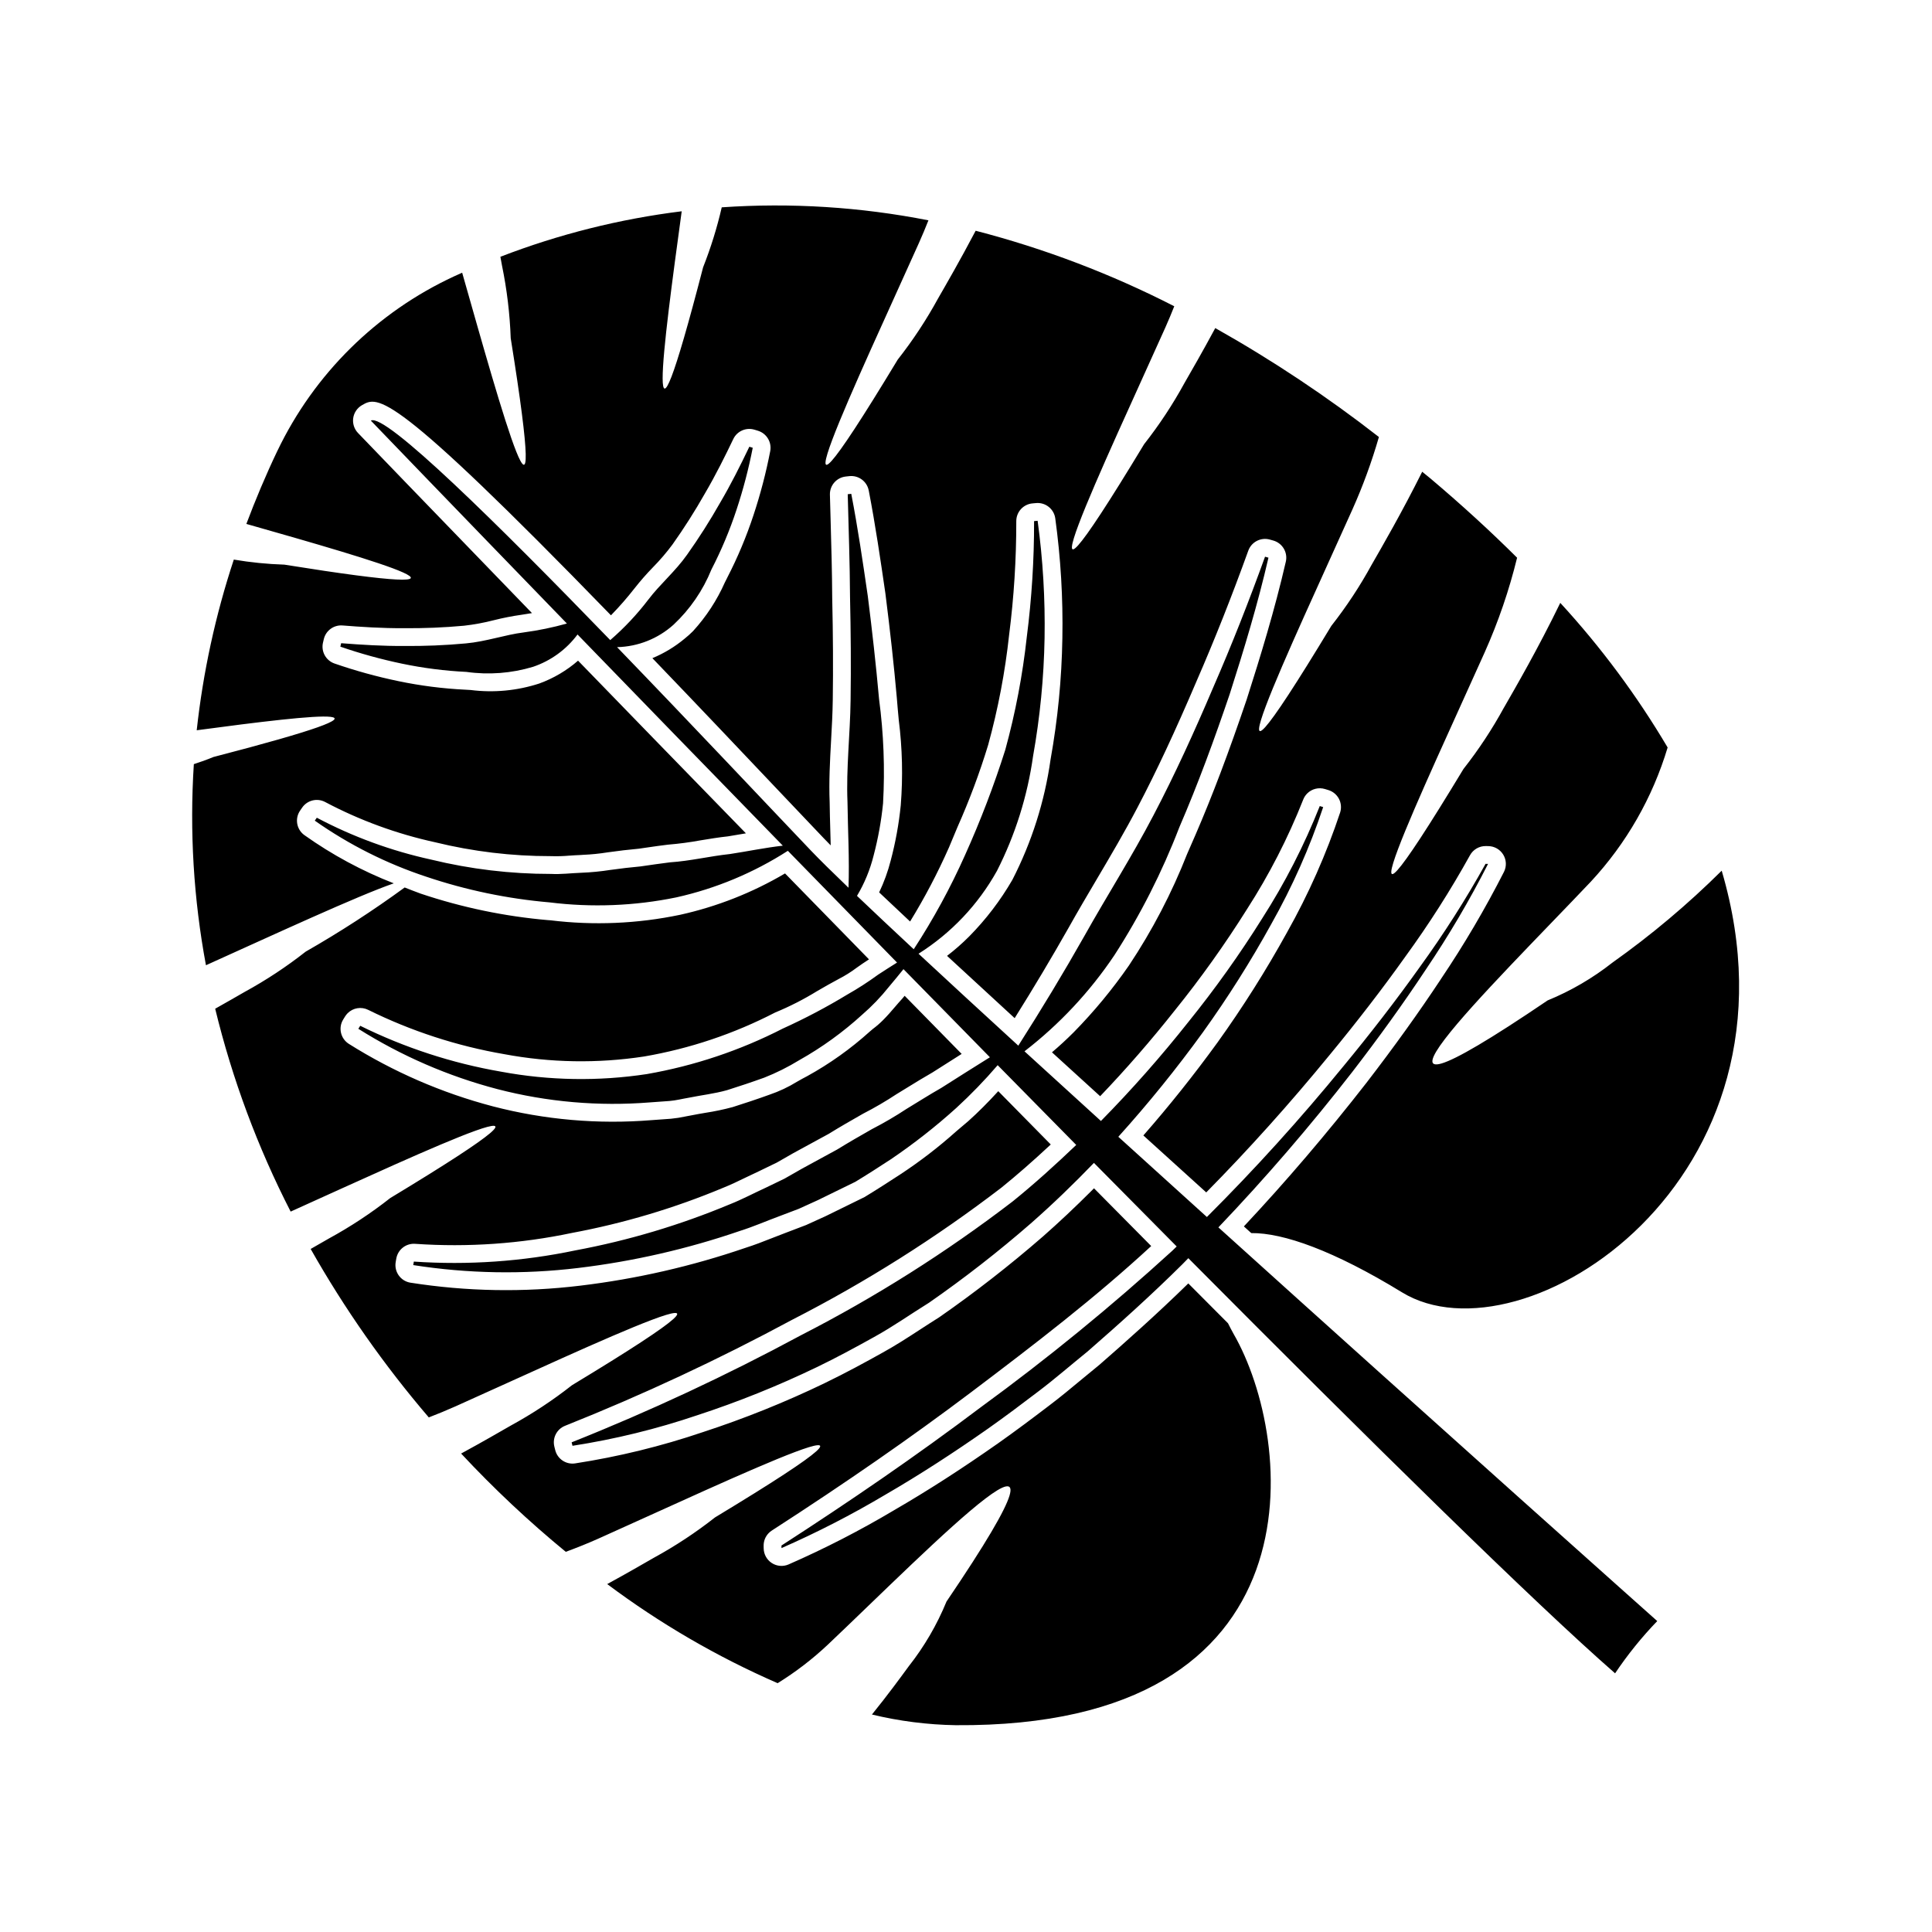 <?xml version="1.0" encoding="UTF-8"?>
<!-- Uploaded to: ICON Repo, www.iconrepo.com, Generator: ICON Repo Mixer Tools -->
<svg fill="#000000" width="800px" height="800px" version="1.1" viewBox="144 144 512 512" xmlns="http://www.w3.org/2000/svg">
 <path d="m542.55 331.55c2.969-5.156 9.07-15.684 14.941-27.785h-0.004c10.797 11.746 20.332 24.594 28.453 38.324-3.973 13.258-10.934 25.426-20.355 35.562-25.742 27.172-73.652 73.652-11.441 31.465 6.16-2.523 11.938-5.894 17.164-10.012 10.305-7.312 19.992-15.461 28.961-24.363 24.133 82.016-52.77 131.29-84.723 111.74-18.059-11.051-31.457-15.793-39.949-15.699l-1.957-1.77c11.18-11.926 22.094-24.715 32.5-38.078 7.258-9.422 13.887-18.648 19.699-27.441l-0.004-0.004c6.156-9.137 11.746-18.641 16.746-28.461 0.715-1.445 0.637-3.156-0.203-4.535s-2.324-2.234-3.938-2.266l-0.66-0.012c-1.766-0.035-3.402 0.922-4.242 2.477-5.164 9.309-10.891 18.289-17.156 26.891-5.981 8.398-12.73 17.164-20.078 26.066-10.484 12.805-21.457 25.02-32.637 36.352-5.606-5.062-11.16-10.098-16.664-15.094 6.769-7.719 13.344-15.957 19.598-24.57 6.723-9.363 12.883-19.113 18.453-29.207 5.707-10.133 10.43-20.789 14.102-31.824 0.375-1.199 0.258-2.504-0.328-3.617-0.59-1.113-1.594-1.945-2.797-2.312l-0.898-0.273h-0.004c-1.668-0.508-3.481-0.055-4.715 1.18-0.473 0.477-0.84 1.043-1.074 1.672-4.004 10.129-8.988 19.844-14.887 29.004-5.852 9.324-12.246 18.293-19.16 26.859-6.234 7.875-12.859 15.492-19.742 22.688-4.348-3.949-8.602-7.828-12.77-11.633 1.945-1.645 3.859-3.41 5.746-5.297 5.383-5.477 10.281-11.402 14.652-17.715 6.184-9.289 11.355-19.207 15.438-29.594l2.242-5.137c4.434-10.266 8.719-21.594 13.512-35.723 3.648-11.414 7.434-23.742 10.383-36.559v0.004c0.566-2.453-0.891-4.914-3.312-5.602l-0.91-0.258c-2.383-0.672-4.883 0.609-5.723 2.938-4.359 12.078-8.957 23.684-13.684 34.52-5.668 13.297-10.629 23.91-15.613 33.406-3.391 6.488-7.188 12.926-10.863 19.148-2.516 4.258-5.023 8.508-7.41 12.773-4.523 7.984-9.238 15.895-14.344 24.039-6.359-5.832-12.371-11.367-17.918-16.504l-0.004 0.004c2.07-1.59 4.035-3.312 5.879-5.164 4.434-4.492 8.277-9.531 11.438-14.996 5.133-9.996 8.555-20.777 10.121-31.906 1.902-10.602 2.949-21.344 3.125-32.113 0.195-10.641-0.438-21.277-1.887-31.816-0.367-2.473-2.602-4.231-5.09-4.004l-0.938 0.086h-0.004c-2.434 0.219-4.297 2.258-4.293 4.703 0.012 10.074-0.621 20.133-1.898 30.125-1.066 9.859-2.926 19.617-5.555 29.18-2.266 7.426-4.988 14.707-8.145 21.801-0.781 1.859-1.562 3.707-2.281 5.461h-0.004c-2.981 6.734-6.41 13.258-10.262 19.535-2.938-2.75-5.68-5.328-8.199-7.719 1.293-2.703 2.32-5.527 3.062-8.43 1.277-4.805 2.168-9.699 2.664-14.645 0.598-7.531 0.422-15.105-0.527-22.602-0.184-1.977-0.367-3.945-0.523-5.969-0.746-8.414-1.73-17.406-3.019-27.578-1.297-8.891-2.637-18.082-4.414-27.293h-0.004c-0.465-2.418-2.715-4.07-5.164-3.793l-0.938 0.105c-2.43 0.273-4.246 2.363-4.184 4.809l0.191 6.969c0.191 6.762 0.379 13.512 0.418 20.348 0.223 9.871 0.27 18.723 0.148 27.066-0.047 3.566-0.242 7.117-0.441 10.664-0.301 5.41-0.605 11-0.383 16.449 0.031 2.527 0.098 5.039 0.172 7.543 0.039 1.316 0.07 2.613 0.105 3.898-0.707-0.711-1.344-1.363-1.906-1.957-3.43-3.59-7.688-8.082-12.531-13.195-9.348-9.871-20.871-22.031-32.816-34.457l-0.004-0.004c3.102-1.285 5.984-3.031 8.562-5.18 0.77-0.617 1.504-1.273 2.199-1.973 3.5-3.824 6.352-8.191 8.453-12.93l0.629-1.242-0.004-0.004c2.754-5.336 5.082-10.883 6.961-16.586 1.844-5.566 3.328-11.246 4.441-17.004 0.418-2.348-0.98-4.644-3.262-5.348l-0.902-0.277v0.004c-2.231-0.688-4.633 0.363-5.637 2.473-2.09 4.359-4.617 9.484-7.555 14.488-2.617 4.617-5.469 9.098-8.539 13.43-1.594 2.152-3.34 4.188-5.223 6.098-1.707 1.754-3.32 3.602-4.836 5.527-1.945 2.492-4.023 4.875-6.231 7.137l-0.031 0.031c-58.352-60.098-61.738-58.145-65.996-55.68-1.258 0.727-2.109 1.992-2.312 3.43-0.199 1.434 0.27 2.883 1.273 3.93 0 0 18.152 18.867 46.105 47.734-0.879 0.145-1.789 0.289-2.742 0.438-2.473 0.348-4.926 0.828-7.348 1.438-2.602 0.672-5.246 1.16-7.914 1.465-5.305 0.488-10.625 0.707-15.953 0.656-5.742 0.039-11.438-0.344-16.25-0.723h0.004c-2.328-0.184-4.441 1.363-4.969 3.641l-0.215 0.922v-0.004c-0.539 2.328 0.746 4.691 2.992 5.504 5.562 1.93 11.242 3.496 17.008 4.695 5.844 1.219 11.777 1.977 17.738 2.266l1.426 0.082v0.004c6.113 0.77 12.316 0.18 18.172-1.73 3.762-1.371 7.242-3.422 10.262-6.051 13.398 13.812 28.453 29.312 44.484 45.762-1.66 0.289-3.305 0.574-4.758 0.801-2.445 0.258-4.848 0.66-7.238 1.051-2.867 0.527-5.758 0.91-8.66 1.148-1.812 0.215-3.617 0.473-5.422 0.738l-2.289 0.332c-2.703 0.242-5.398 0.566-8.297 0.973-2.144 0.344-4.309 0.562-6.477 0.652l-0.738 0.051c-0.957 0.031-1.922 0.098-2.879 0.164l-0.004-0.004c-1.648 0.148-3.305 0.195-4.961 0.137-10.328 0.016-20.625-1.223-30.656-3.68-10.141-2.215-19.934-5.801-29.105-10.652-2.117-1.141-4.758-0.504-6.121 1.477l-0.535 0.777c-1.449 2.102-0.965 4.981 1.102 6.488 7.348 5.227 15.312 9.523 23.719 12.797-9.477 3.266-32.008 13.695-49.777 21.707-3.277-17.562-4.356-35.465-3.211-53.293 3.484-1.145 5.184-1.891 5.184-1.891 56.152-14.551 28.188-11.461-4.426-7.086h0.004c1.68-15.383 4.977-30.543 9.832-45.234 4.426 0.75 8.898 1.199 13.387 1.34 62.582 10.039 24.723-0.898-10.062-10.789 2.418-6.422 5.121-12.867 8.207-19.34l0.004 0.004c9.762-20.41 26.332-36.773 46.855-46.285 0.688-0.32 1.418-0.637 2.125-0.957 10.312 36.227 23.613 84.379 12.867 17.367v0.004c-0.234-6.484-1.008-12.934-2.316-19.285-0.125-0.676-0.27-1.477-0.422-2.309h0.004c15.461-5.969 31.598-10.016 48.047-12.055-4.938 36.172-10.422 76.961 5.668 14.855v-0.004c2.043-5.168 3.695-10.48 4.941-15.898 18.328-1.262 36.746-0.102 54.777 3.445-0.789 1.996-1.625 4.012-2.539 6.047-15.289 34.156-44 94.41-5.598 30.863 4.008-5.098 7.586-10.523 10.695-16.215 2.125-3.691 5.859-10.141 9.957-17.934 18.227 4.719 35.879 11.43 52.633 20.012-0.746 1.875-1.527 3.766-2.383 5.676-15.289 34.156-44 94.414-5.598 30.863h0.004c4.008-5.102 7.586-10.523 10.695-16.215 1.805-3.137 4.785-8.293 8.148-14.539v-0.004c15.156 8.527 29.652 18.18 43.367 28.867-1.891 6.555-4.234 12.969-7.019 19.195-15.289 34.152-44 94.41-5.594 30.863 4.008-5.102 7.586-10.523 10.695-16.215 2.707-4.703 8.023-13.883 13.391-24.637 0.742 0.617 1.477 1.184 2.219 1.812 8.398 7.09 16 14.082 22.93 20.973v-0.004c-2.106 8.609-4.984 17.012-8.602 25.105-15.289 34.156-44 94.41-5.598 30.863h0.004c4.008-5.098 7.586-10.523 10.695-16.215zm-83.637 152.57c-8.43 8.25-16.934 15.785-23.539 21.551-1.648 1.336-3.152 2.586-4.66 3.832-2.863 2.383-5.734 4.766-8.672 6.984-4.469 3.406-8.957 6.773-13.492 9.973-9.699 6.812-18.723 12.613-27.594 17.75h0.004c-9.027 5.371-18.375 10.176-27.996 14.387-1.445 0.621-3.102 0.48-4.422-0.371-1.32-0.852-2.129-2.305-2.16-3.875l-0.012-0.68v0.004c-0.023-1.285 0.473-2.523 1.383-3.43 0.234-0.234 0.496-0.445 0.773-0.625 19.777-12.77 36.992-24.719 52.629-36.512 17.434-13.164 33.148-25.242 47.926-38.891-5.016-5.055-10.07-10.156-15.16-15.309-0.234 0.242-0.473 0.48-0.707 0.715-4.273 4.273-8.613 8.352-12.895 12.121v-0.004c-8.75 7.606-17.902 14.734-27.422 21.355-1.902 1.191-3.551 2.266-5.191 3.332-3.137 2.043-6.387 4.152-9.793 6.027-4.477 2.496-9.82 5.418-15.375 8.094v0.004c-10.461 5.043-21.246 9.379-32.285 12.98-11.023 3.738-22.352 6.512-33.855 8.285-2.406 0.352-4.684-1.184-5.262-3.543l-0.227-0.914v-0.004c-0.559-2.273 0.637-4.617 2.812-5.496 20.598-8.207 40.707-17.594 60.227-28.117 19.496-9.973 38.055-21.691 55.441-35.008 4.09-3.309 8.312-6.996 13.074-11.434-4.629-4.699-9.266-9.41-13.91-14.129-1.43 1.562-2.742 2.934-4.043 4.234-1.273 1.273-2.578 2.519-3.922 3.719l-3.25 2.754h0.004c-4.644 4.152-9.594 7.953-14.801 11.375-3.055 1.996-6.207 4.023-9.414 5.973l-10.34 5.074-5.164 2.348-5.465 2.082c-1.211 0.453-2.379 0.914-3.543 1.371-2.34 0.926-4.676 1.836-7.074 2.594-14.191 4.867-28.855 8.227-43.75 10.016-14.988 1.82-30.156 1.551-45.074-0.797-2.562-0.441-4.289-2.875-3.856-5.438l0.156-0.93 0.004-0.004c0.41-2.414 2.602-4.117 5.047-3.914 13.914 0.957 27.895-0.02 41.543-2.898 13.719-2.562 27.125-6.562 40-11.941 2.098-0.836 4.051-1.789 6.004-2.734 1.18-0.57 2.359-1.141 3.543-1.684l4.699-2.273 4.344-2.488 9.414-5.129c2.844-1.762 5.961-3.555 9.094-5.336 3.062-1.57 6.035-3.309 8.91-5.203l3.078-1.887c2.109-1.297 4.227-2.602 6.406-3.84 0 0 6.66-4.231 7.746-4.918-5.055-5.148-10.094-10.281-15.109-15.402l-0.57 0.68c-0.789 0.859-1.402 1.578-2.019 2.297-0.996 1.168-2.004 2.332-3.086 3.414-0.867 0.875-1.797 1.684-2.781 2.418l-0.789 0.672c-5.047 4.555-10.602 8.512-16.555 11.797-0.922 0.465-1.82 0.984-2.719 1.492-2.301 1.418-4.754 2.574-7.312 3.441-3.094 1.125-6.445 2.234-9.801 3.301v-0.004c-2.359 0.633-4.754 1.133-7.168 1.504-1.168 0.199-2.336 0.395-3.488 0.629-0.715 0.121-1.25 0.227-1.789 0.336v0.004c-1.273 0.277-2.566 0.477-3.867 0.602l-5.176 0.375c-14.109 1.141-28.309-0.094-42.008-3.66-13.508-3.551-26.395-9.145-38.211-16.586-2.156-1.398-2.801-4.266-1.441-6.449l0.496-0.801c0.191-0.309 0.418-0.594 0.676-0.852 1.434-1.43 3.617-1.785 5.434-0.887 11.387 5.629 23.527 9.586 36.043 11.742 12.238 2.293 24.773 2.5 37.078 0.621 12.109-2.082 23.824-6.016 34.738-11.66 3.848-1.586 7.559-3.481 11.102-5.66 1.898-1.098 3.809-2.203 5.769-3.238 1.66-0.855 3.246-1.848 4.734-2.969 1.047-0.738 2.094-1.477 3.188-2.164l0.07-0.047c-7.535-7.707-14.953-15.297-22.246-22.773v-0.004c-8.633 5.094-18.016 8.793-27.801 10.961-11.301 2.367-22.91 2.863-34.367 1.461l-0.547-0.039v0.004c-11.516-0.988-22.875-3.352-33.836-7.031-1.488-0.523-2.832-1.09-4.254-1.633v0.004c-8.418 6.148-17.176 11.824-26.227 17-5.098 4.008-10.523 7.586-16.215 10.695-1.906 1.098-4.594 2.648-7.773 4.434v-0.004c4.531 18.648 11.242 36.691 20 53.766 34.57-15.594 87.25-40.363 26.391-3.586-5.098 4.012-10.523 7.586-16.215 10.695-1.293 0.746-2.965 1.707-4.871 2.793 8.973 15.855 19.457 30.805 31.305 44.641 2.336-0.902 4.691-1.863 7.086-2.934 34.156-15.289 94.414-44 30.863-5.598-5.098 4.012-10.523 7.586-16.215 10.695-2.91 1.676-7.531 4.352-13.168 7.414 8.66 9.285 17.926 17.988 27.738 26.047 2.852-1.062 5.738-2.203 8.68-3.519 34.156-15.289 94.41-44 30.863-5.598-5.098 4.012-10.523 7.586-16.215 10.695-2.766 1.594-7.09 4.094-12.352 6.969h0.004c13.988 10.469 29.145 19.281 45.164 26.262 4.758-2.945 9.207-6.359 13.285-10.191 27.172-25.742 73.652-73.652 31.465-11.441-2.523 6.16-5.891 11.934-10.012 17.16-2.086 2.848-5.461 7.477-9.746 12.777 7.269 1.758 14.711 2.703 22.191 2.828 97.965 0.715 89.785-75.719 73.652-103.69-0.566-0.984-0.996-1.891-1.484-2.824-3.434-3.445-6.941-6.965-10.52-10.562zm61.316-83.801c-6.383 8.965-13.191 17.738-20.273 26.32h-0.004c-11.355 13.895-23.406 27.207-36.113 39.879-7.914-7.152-15.785-14.277-23.473-21.258 7.953-8.812 15.426-18.051 22.391-27.664 6.613-9.203 12.672-18.793 18.145-28.719 5.57-9.863 10.18-20.242 13.754-30.988l-0.902-0.277c-4.129 10.414-9.25 20.406-15.297 29.836-5.938 9.48-12.438 18.594-19.461 27.301-7.269 9.184-15.023 17.973-23.238 26.324-6.977-6.344-13.77-12.531-20.258-18.465 9.27-7.156 17.32-15.766 23.84-25.492 6.875-10.668 12.633-22.012 17.184-33.855 5.004-11.582 9.316-23.402 13.352-35.289 3.828-11.961 7.469-23.957 10.277-36.184l-0.906-0.258c-4.238 11.742-8.809 23.359-13.785 34.77-4.875 11.445-10.012 22.773-15.77 33.742-5.734 10.984-12.383 21.395-18.355 32.066-5.523 9.762-11.281 19.293-17.477 29-9.656-8.84-18.598-17.07-26.441-24.363 8.66-5.465 15.805-13.012 20.785-21.957 4.848-9.539 8.082-19.816 9.57-30.414 1.84-10.324 2.859-20.777 3.047-31.262 0.176-10.398-0.438-20.793-1.84-31.098l-0.941 0.086c0.02 10.262-0.625 20.512-1.93 30.691-1.105 10.102-3.008 20.098-5.695 29.898-3.008 9.488-6.566 18.797-10.652 27.875-3.867 8.68-8.422 17.039-13.617 24.996-5.676-5.285-10.738-10.043-15.035-14.145 1.98-3.32 3.461-6.914 4.398-10.668 1.199-4.543 2.039-9.176 2.508-13.855 0.516-9.223 0.16-18.477-1.059-27.633-0.816-9.145-1.844-18.242-2.988-27.312-1.32-9.059-2.641-18.094-4.379-27.078l-0.938 0.105c0.234 9.121 0.562 18.223 0.613 27.328 0.203 9.09 0.281 18.176 0.148 27.23-0.117 9.062-1.191 18.062-0.824 26.992 0.098 7.617 0.539 15.055 0.273 22.734-4.34-4.168-7.766-7.547-10.043-9.934-11.137-11.672-31.035-32.859-51.297-53.828v0.004c5.543-0.129 10.859-2.242 14.98-5.957 4.363-4.086 7.789-9.078 10.031-14.621 2.629-5.094 4.856-10.391 6.648-15.836 1.781-5.375 3.215-10.863 4.301-16.422l-0.902-0.277c-2.41 5.039-4.906 10.016-7.707 14.781-2.691 4.75-5.621 9.363-8.781 13.816-3.125 4.438-7.227 7.879-10.242 11.867v-0.004c-2.996 3.938-6.391 7.551-10.133 10.785-29.73-30.711-59.699-60.328-63.438-58.164 0 0 20.711 21.527 51.957 53.777v-0.004c-3.746 1.051-7.562 1.836-11.422 2.352-4.965 0.613-9.996 2.438-15.398 2.918-5.438 0.504-10.895 0.727-16.355 0.676-5.527 0.035-11.086-0.297-16.652-0.734l-0.211 0.918h-0.004c5.356 1.848 10.82 3.356 16.367 4.512 5.613 1.172 11.309 1.898 17.035 2.176 5.922 0.836 11.957 0.375 17.68-1.352 4.703-1.594 8.812-4.578 11.773-8.562 15.988 16.492 34.543 35.594 54.406 55.965-4.824 0.551-9.414 1.52-14.035 2.219-5.379 0.574-10.535 1.848-15.844 2.195-2.629 0.309-5.234 0.723-7.844 1.086-2.625 0.23-5.242 0.551-7.863 0.914l-0.004-0.004c-2.617 0.414-5.258 0.672-7.902 0.773-2.644 0.094-5.305 0.449-7.957 0.301v0.004c-10.695 0.008-21.352-1.266-31.742-3.797-10.559-2.309-20.754-6.043-30.305-11.098l-0.535 0.777c9.062 6.371 19.016 11.379 29.535 14.855 10.582 3.562 21.559 5.848 32.688 6.805 11.188 1.391 22.531 0.945 33.574-1.324 10.504-2.344 20.512-6.519 29.566-12.344 9.41 9.648 19.098 19.566 28.938 29.617-1.691 1.055-3.356 2.121-4.996 3.191-2.637 1.93-5.383 3.703-8.227 5.312-5.492 3.332-11.18 6.328-17.031 8.98-11.344 5.812-23.5 9.883-36.055 12.07-12.816 1.949-25.871 1.734-38.621-0.637-12.961-2.242-25.535-6.34-37.332-12.164l-0.5 0.801h0.004c11.387 7.176 23.805 12.562 36.82 15.977 13.207 3.426 26.891 4.617 40.492 3.523l5.144-0.371c1.715-0.137 3.387-0.578 5.086-0.859 3.371-0.688 6.844-1.074 10.168-2.008 3.293-1.043 6.586-2.137 9.848-3.316h0.004c3.219-1.27 6.32-2.82 9.273-4.629 6-3.371 11.594-7.414 16.676-12.051 2.582-2.234 4.953-4.699 7.078-7.371 1.316-1.562 2.609-3.125 3.875-4.703 7.574 7.734 15.207 15.516 22.902 23.352-4.367 2.691-8.637 5.453-12.906 8.137-3.129 1.777-6.133 3.699-9.184 5.543-2.969 1.957-6.043 3.75-9.203 5.379-3.086 1.754-6.156 3.519-9.172 5.379l-9.328 5.082-4.629 2.641-4.789 2.316c-3.227 1.477-6.379 3.16-9.68 4.477v-0.004c-13.172 5.508-26.891 9.605-40.926 12.223-14.078 2.953-28.492 3.953-42.844 2.973l-0.16 0.93h0.004c14.461 2.262 29.168 2.519 43.699 0.766 14.609-1.754 28.992-5.051 42.906-9.832 3.519-1.105 6.894-2.59 10.359-3.871l5.188-1.969 5.043-2.293 9.969-4.875c3.16-1.914 6.269-3.918 9.363-5.941l-0.004 0.004c6.109-4.137 11.926-8.695 17.398-13.641 3.875-3.555 7.531-7.336 10.953-11.328 6.945 7.062 13.883 14.109 20.82 21.141-5.453 5.207-11.027 10.27-16.855 14.977-17.609 13.496-36.402 25.371-56.148 35.484-19.676 10.609-39.949 20.074-60.719 28.348l0.227 0.918c11.242-1.742 22.312-4.453 33.09-8.105 10.832-3.543 21.418-7.801 31.684-12.746 5.141-2.477 10.156-5.195 15.148-7.973 5.004-2.754 9.684-6.07 14.531-9.074h0.004c9.383-6.523 18.406-13.551 27.023-21.055 5.816-5.113 11.367-10.477 16.707-16.02 7.379 7.469 14.688 14.852 21.93 22.148-0.414 0.391-0.812 0.805-1.227 1.195v-0.004c-16.105 14.695-33 28.504-50.609 41.355-17.27 13.027-34.93 25.098-52.906 36.707l0.012 0.68h-0.004c9.449-4.141 18.629-8.863 27.496-14.133 9.152-5.305 18.246-11.211 27.234-17.52 4.492-3.168 8.934-6.504 13.363-9.879 4.434-3.359 8.719-7.09 13.078-10.617 8.539-7.445 16.984-15.039 25.086-23.082 0.531-0.523 1.031-1.07 1.562-1.598 48.297 48.605 91.562 91.199 113.1 110.02l-0.004-0.004c3.309-4.934 7.047-9.57 11.172-13.848 0 0-58.578-52.191-116.3-104.33 12.523-13.133 24.375-26.895 35.508-41.227 6.859-8.898 13.414-17.957 19.496-27.152 6.059-8.969 11.555-18.301 16.457-27.949l-0.66-0.012c-5.262 9.473-11.094 18.617-17.457 27.387z"/>
</svg>